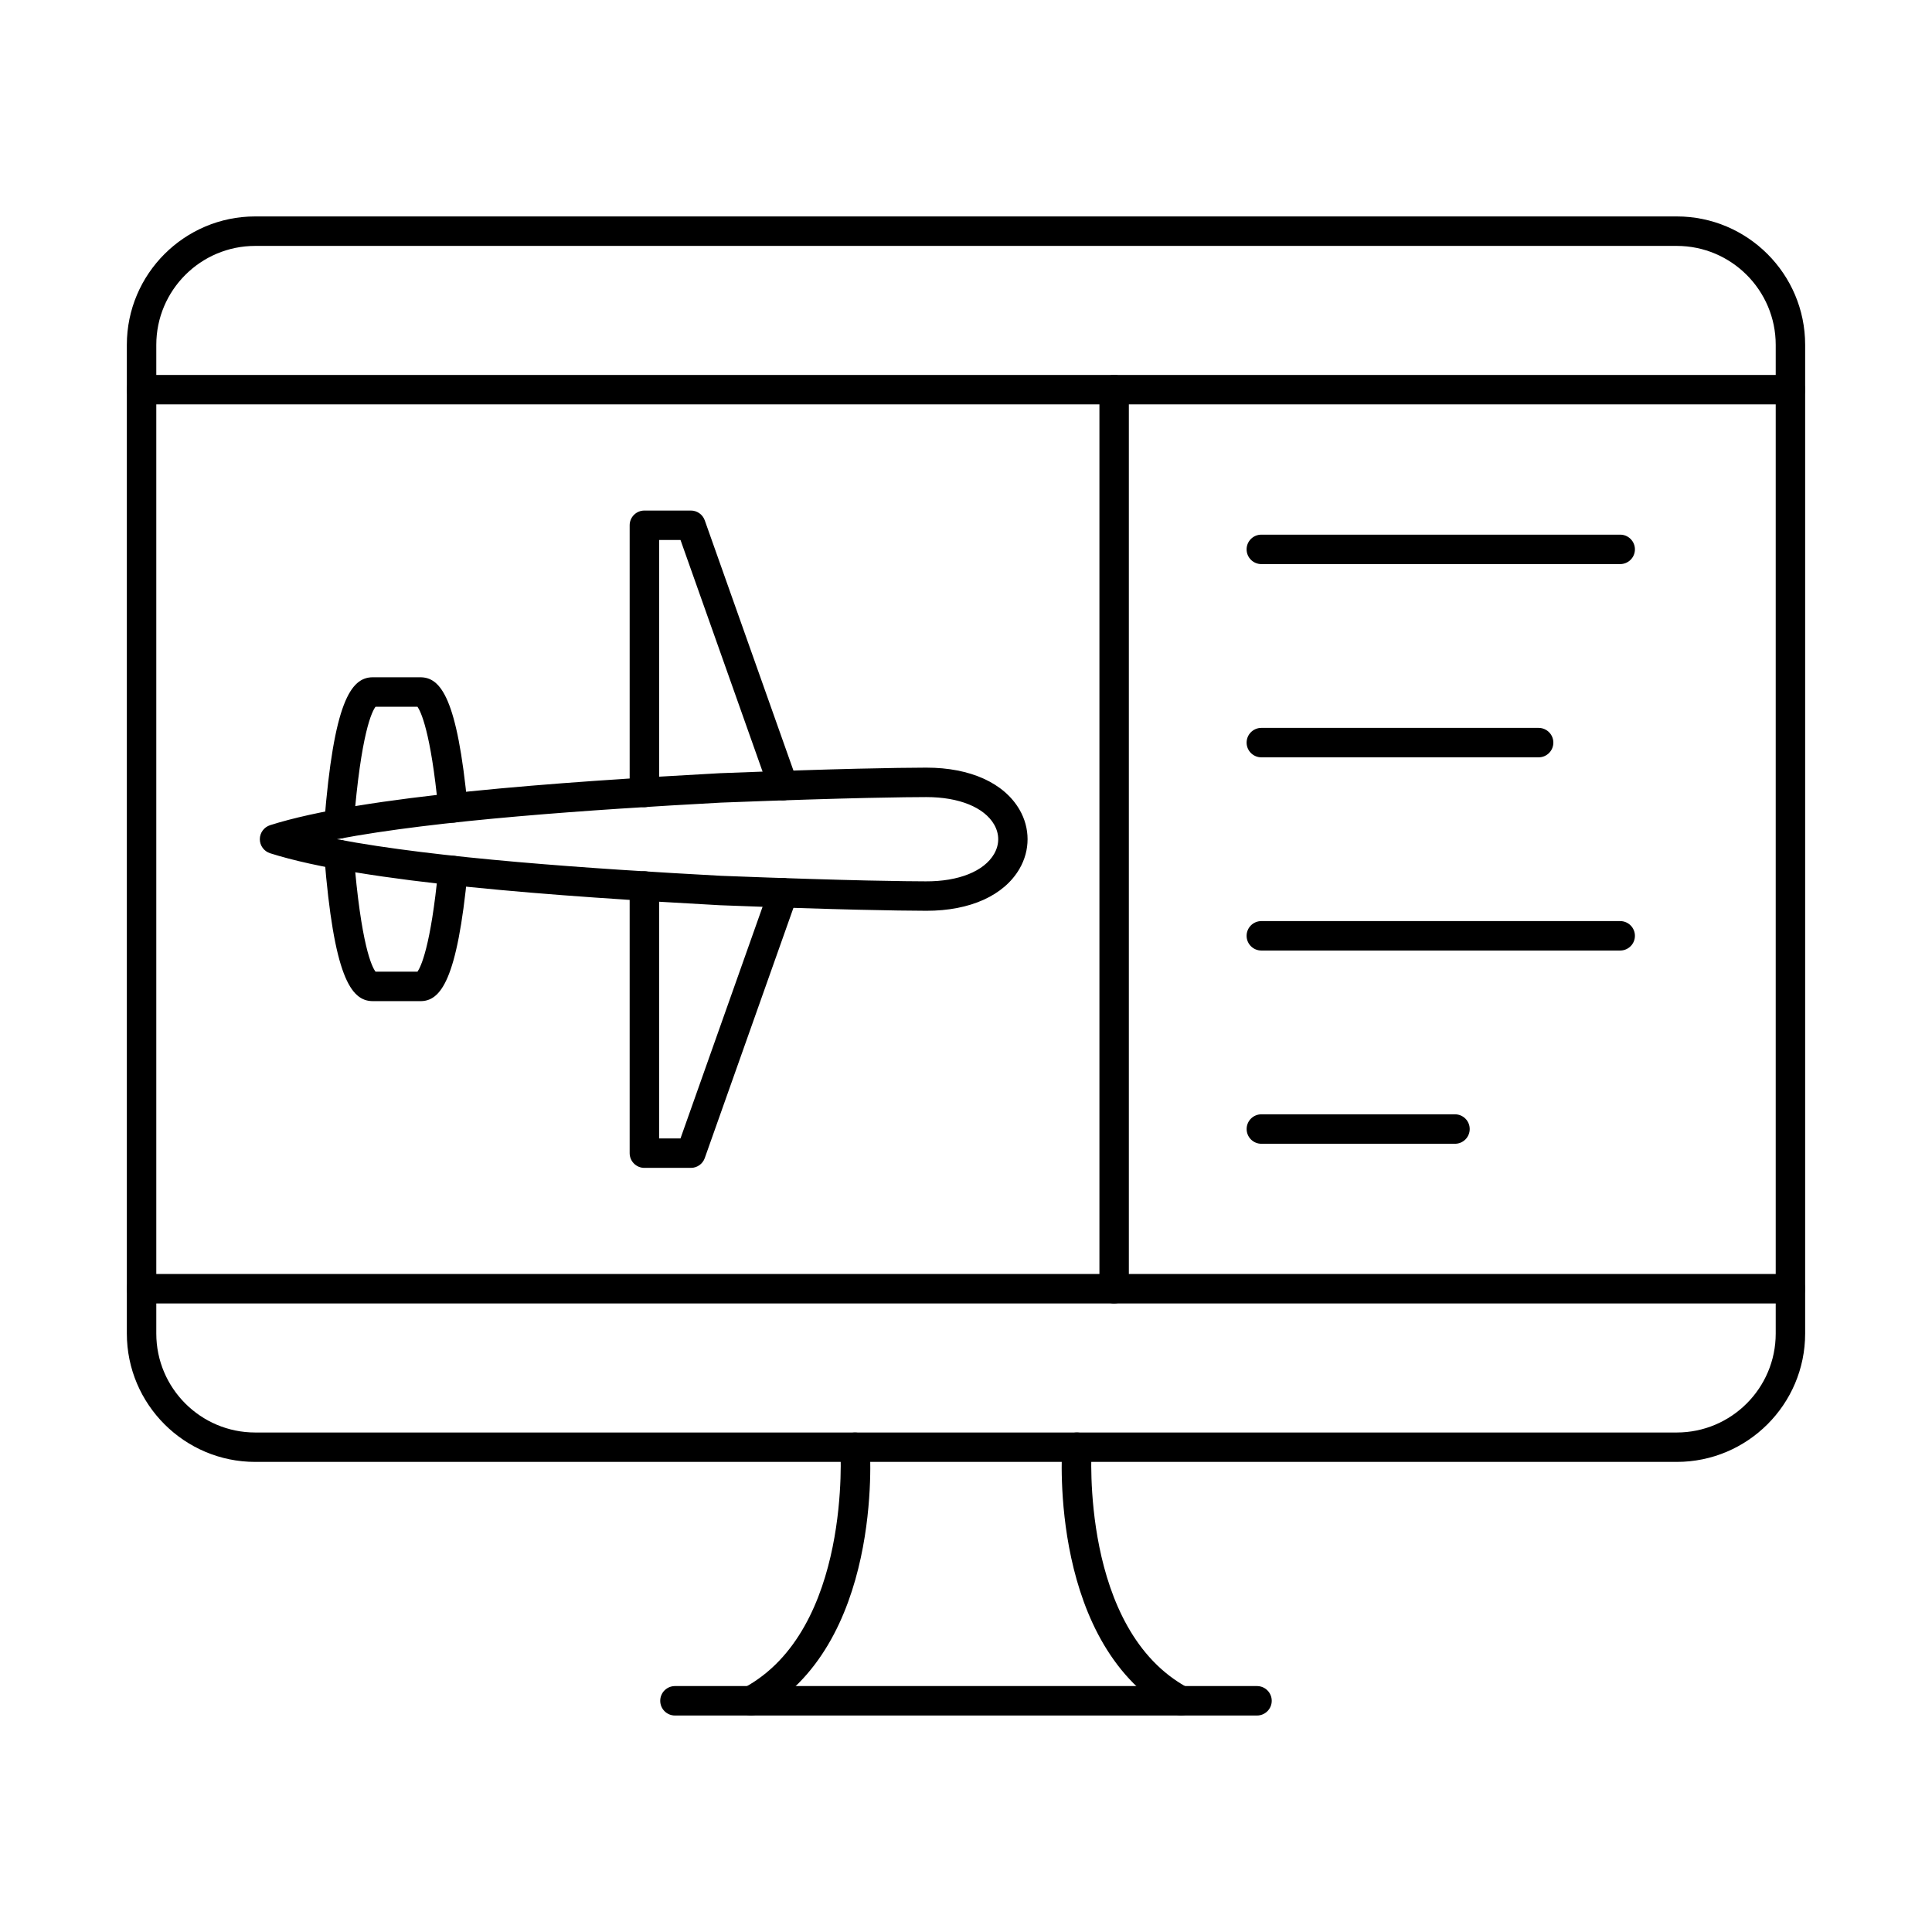 <?xml version="1.0" encoding="UTF-8"?>
<!-- The Best Svg Icon site in the world: iconSvg.co, Visit us! https://iconsvg.co -->
<svg fill="#000000" width="800px" height="800px" version="1.1" viewBox="144 144 512 512" xmlns="http://www.w3.org/2000/svg">
 <g fill-rule="evenodd">
  <path d="m242.79 331.29h0.012-0.012zm12.66 0m-21.621 34.938c-0.102 0-0.215-0.004-0.316-0.012-2.144-0.172-3.75-2.051-3.578-4.199 2.531-31.75 6.969-38.531 12.852-38.531 0.07 0 0.141 0 0.215 0.004h12.242c5.617-0.125 9.926 5.672 12.68 34.238 0.203 2.144-1.359 4.051-3.516 4.258-2.133 0.215-4.043-1.367-4.258-3.508-1.992-20.723-4.695-26.016-5.516-27.184h-11.113c-0.902 1.176-3.852 6.797-5.812 31.344-0.164 2.043-1.871 3.59-3.879 3.59z"/>
  <path d="m242.79 409.31c-5.883 0-10.32-6.777-12.852-38.527-0.172-2.148 1.434-4.027 3.578-4.199 2.144-0.176 4.023 1.43 4.195 3.578 1.961 24.551 4.906 30.168 5.812 31.344h11.113c0.824-1.172 3.523-6.461 5.516-27.184 0.215-2.144 2.125-3.719 4.258-3.508 2.152 0.207 3.719 2.113 3.516 4.258-2.754 28.566-7.102 34.391-12.68 34.238h-12.242c-0.07 0.004-0.141 0.004-0.215 0.004z"/>
  <path d="m314.77 357.91c-2.152 0-3.902-1.746-3.902-3.902v-70.805c0-2.156 1.746-3.902 3.902-3.902h12.332c1.645 0 3.117 1.043 3.668 2.602l24.457 68.996c0.711 2.031-0.348 4.262-2.379 4.981s-4.258-0.344-4.977-2.375l-23.527-66.398h-5.668v66.902c0 2.156-1.75 3.902-3.902 3.902z"/>
  <path d="m233.3 366.4c26.609 5.07 67.316 7.824 101.82 9.699 35.824 1.379 49.184 1.441 54.223 1.465 8.699 0.047 15.441-2.672 18.105-7.258 1.453-2.519 1.453-5.293 0-7.812-2.641-4.551-9.328-7.258-17.922-7.258h-0.184c-5.027 0.023-18.398 0.086-54.254 1.465-34.492 1.875-75.191 4.629-101.79 9.695zm156.23 18.965h-0.234c-7.953-0.035-22.262-0.23-54.547-1.473-42.641-2.32-94.668-5.977-119.17-13.773-1.613-0.516-2.723-2.019-2.723-3.719 0-1.699 1.105-3.203 2.723-3.719 24.504-7.801 76.531-11.457 119.11-13.77 0.02 0 0.039-0.004 0.062-0.004 32.289-1.246 46.594-1.438 54.547-1.473h0.234c11.57 0 20.555 4.055 24.656 11.148 2.836 4.894 2.836 10.742 0 15.637-4.106 7.09-13.086 11.148-24.656 11.148z"/>
  <path d="m327.1 453.5h-12.332c-2.152 0-3.902-1.746-3.902-3.902v-70.805c0-2.156 1.746-3.902 3.902-3.902s3.902 1.746 3.902 3.902v66.902h5.668l23.527-66.398c0.723-2.031 2.945-3.09 4.977-2.375 2.031 0.719 3.09 2.949 2.379 4.981l-24.453 69c-0.547 1.559-2.023 2.598-3.668 2.598z"/>
  <path d="m211.63 209.17c-14.457 0-26.211 11.762-26.211 26.219v262.02c0 14.457 11.754 26.219 26.211 26.219h376.73c14.457 0 26.223-11.762 26.223-26.219v-262.02c0-14.457-11.766-26.219-26.223-26.219zm376.73 322.25h-376.73c-18.754 0-34.016-15.258-34.016-34.02v-262.02c0-18.762 15.258-34.023 34.016-34.023h376.73c18.766 0 34.023 15.262 34.023 34.023v262.02c0 18.758-15.262 34.02-34.023 34.02z"/>
  <path d="m618.48 251.17h-436.97c-2.156 0-3.902-1.746-3.902-3.898 0-2.156 1.746-3.902 3.902-3.902h436.97c2.152 0 3.898 1.746 3.898 3.902 0 2.152-1.746 3.898-3.898 3.898z"/>
  <path d="m618.48 489.43h-436.97c-2.156 0-3.902-1.746-3.902-3.902s1.746-3.902 3.902-3.902h436.97c2.152 0 3.898 1.746 3.898 3.902 0 2.152-1.746 3.902-3.898 3.902z"/>
  <path d="m343 598.63c-1.391 0-2.734-0.742-3.445-2.051-1.016-1.902-0.305-4.258 1.586-5.281 28.59-15.391 25.594-63.012 25.562-63.488-0.152-2.148 1.473-4.012 3.617-4.164 2.144-0.145 4.012 1.465 4.164 3.613 0.152 2.16 3.402 53.121-29.645 70.91-0.578 0.316-1.219 0.469-1.84 0.469z"/>
  <path d="m457 598.63c-0.621 0-1.262-0.152-1.852-0.469-33.039-17.789-29.789-68.75-29.637-70.91 0.152-2.148 2-3.777 4.164-3.613 2.152 0.152 3.769 2.019 3.617 4.168-0.039 0.574-2.996 48.113 25.551 63.488 1.902 1.023 2.609 3.383 1.586 5.281-0.699 1.309-2.043 2.051-3.434 2.051z"/>
  <path d="m477.12 598.63h-154.25c-2.156 0-3.902-1.746-3.902-3.902s1.746-3.902 3.902-3.902h154.25c2.152 0 3.902 1.746 3.902 3.902 0 2.152-1.746 3.902-3.902 3.902z"/>
  <path d="m439.26 489.43c-2.156 0-3.902-1.746-3.902-3.902v-238.26c0-2.156 1.746-3.898 3.898-3.898s3.902 1.746 3.902 3.902v238.25c0 2.156-1.75 3.902-3.902 3.902z"/>
  <path d="m573.37 293.49h-95.105c-2.152 0-3.902-1.746-3.902-3.902 0-2.152 1.746-3.898 3.902-3.898h95.105c2.152 0 3.902 1.746 3.902 3.898 0 2.156-1.746 3.902-3.902 3.902z"/>
  <path d="m551.75 344.7h-73.484c-2.152 0-3.902-1.746-3.902-3.898s1.746-3.902 3.902-3.902h73.484c2.156 0 3.902 1.746 3.902 3.902 0 2.152-1.746 3.902-3.902 3.898z"/>
  <path d="m573.37 395.9h-95.105c-2.152 0-3.902-1.746-3.902-3.898 0-2.156 1.746-3.902 3.902-3.902h95.105c2.152 0 3.902 1.746 3.902 3.902 0 2.152-1.746 3.898-3.902 3.898z"/>
  <path d="m529.59 447.11h-51.316c-2.152 0-3.902-1.746-3.902-3.902s1.746-3.902 3.902-3.902h51.316c2.152 0 3.898 1.746 3.898 3.902s-1.746 3.902-3.898 3.902z"/>
 </g>
</svg>